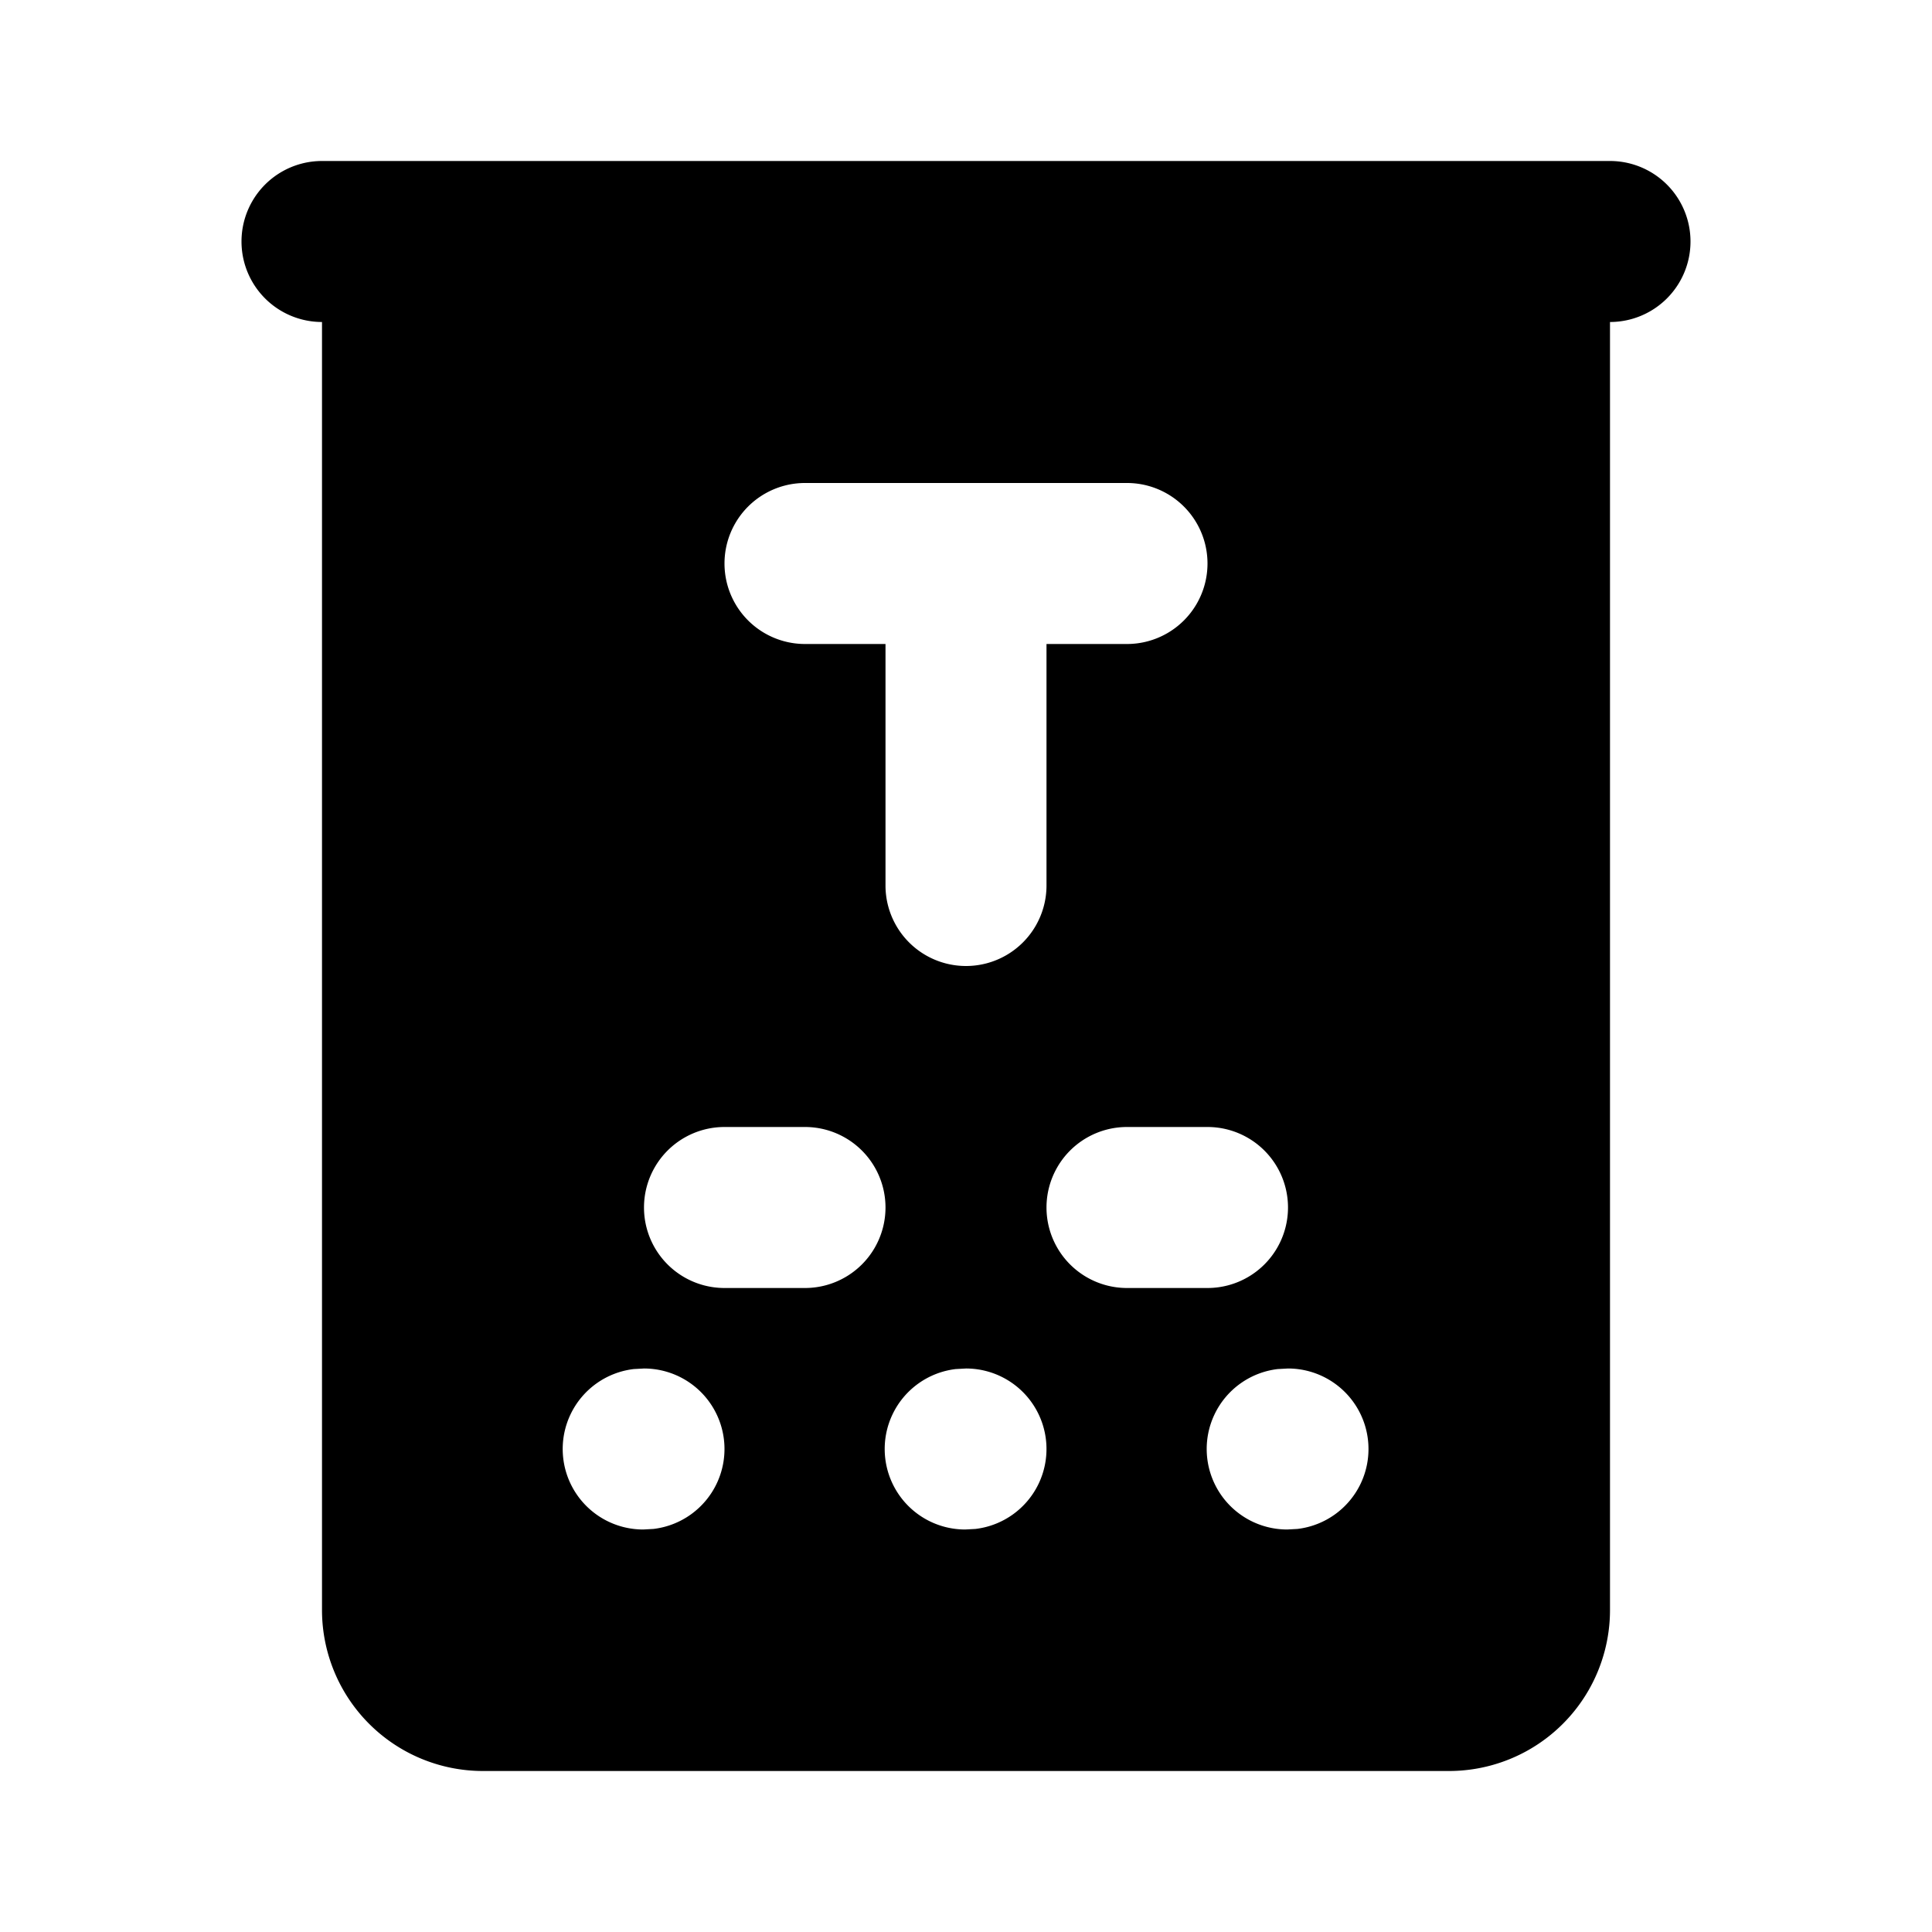 <svg
  xmlns="http://www.w3.org/2000/svg"
  width="24"
  height="24"
  viewBox="0 0 24 24"
  fill="currentColor"
  class="icon icon-tabler icons-tabler-filled icon-tabler-eye-table"
>
  <path stroke="none" d="M0 0h24v24H0z" fill="none"/>
  <path d="M20 2a1 1 0 0 1 0 2v16a2 2 0 0 1 -2 2h-12a2 2 0 0 1 -2 -2v-16a1 1 0 1 1 0 -2zm-12 15l-.128 .007a1 1 0 0 0 .118 1.993l.128 -.007a1 1 0 0 0 -.118 -1.993m4 0l-.128 .007a1 1 0 0 0 .118 1.993l.128 -.007a1 1 0 0 0 -.118 -1.993m4 0l-.128 .007a1 1 0 0 0 .118 1.993l.128 -.007a1 1 0 0 0 -.118 -1.993m-6 -3h-1a1 1 0 0 0 0 2h1a1 1 0 0 0 0 -2m5 0h-1a1 1 0 0 0 0 2h1a1 1 0 0 0 0 -2m-1 -8h-4a1 1 0 1 0 0 2h1v3a1 1 0 0 0 2 0v-3h1a1 1 0 0 0 0 -2" />
</svg>